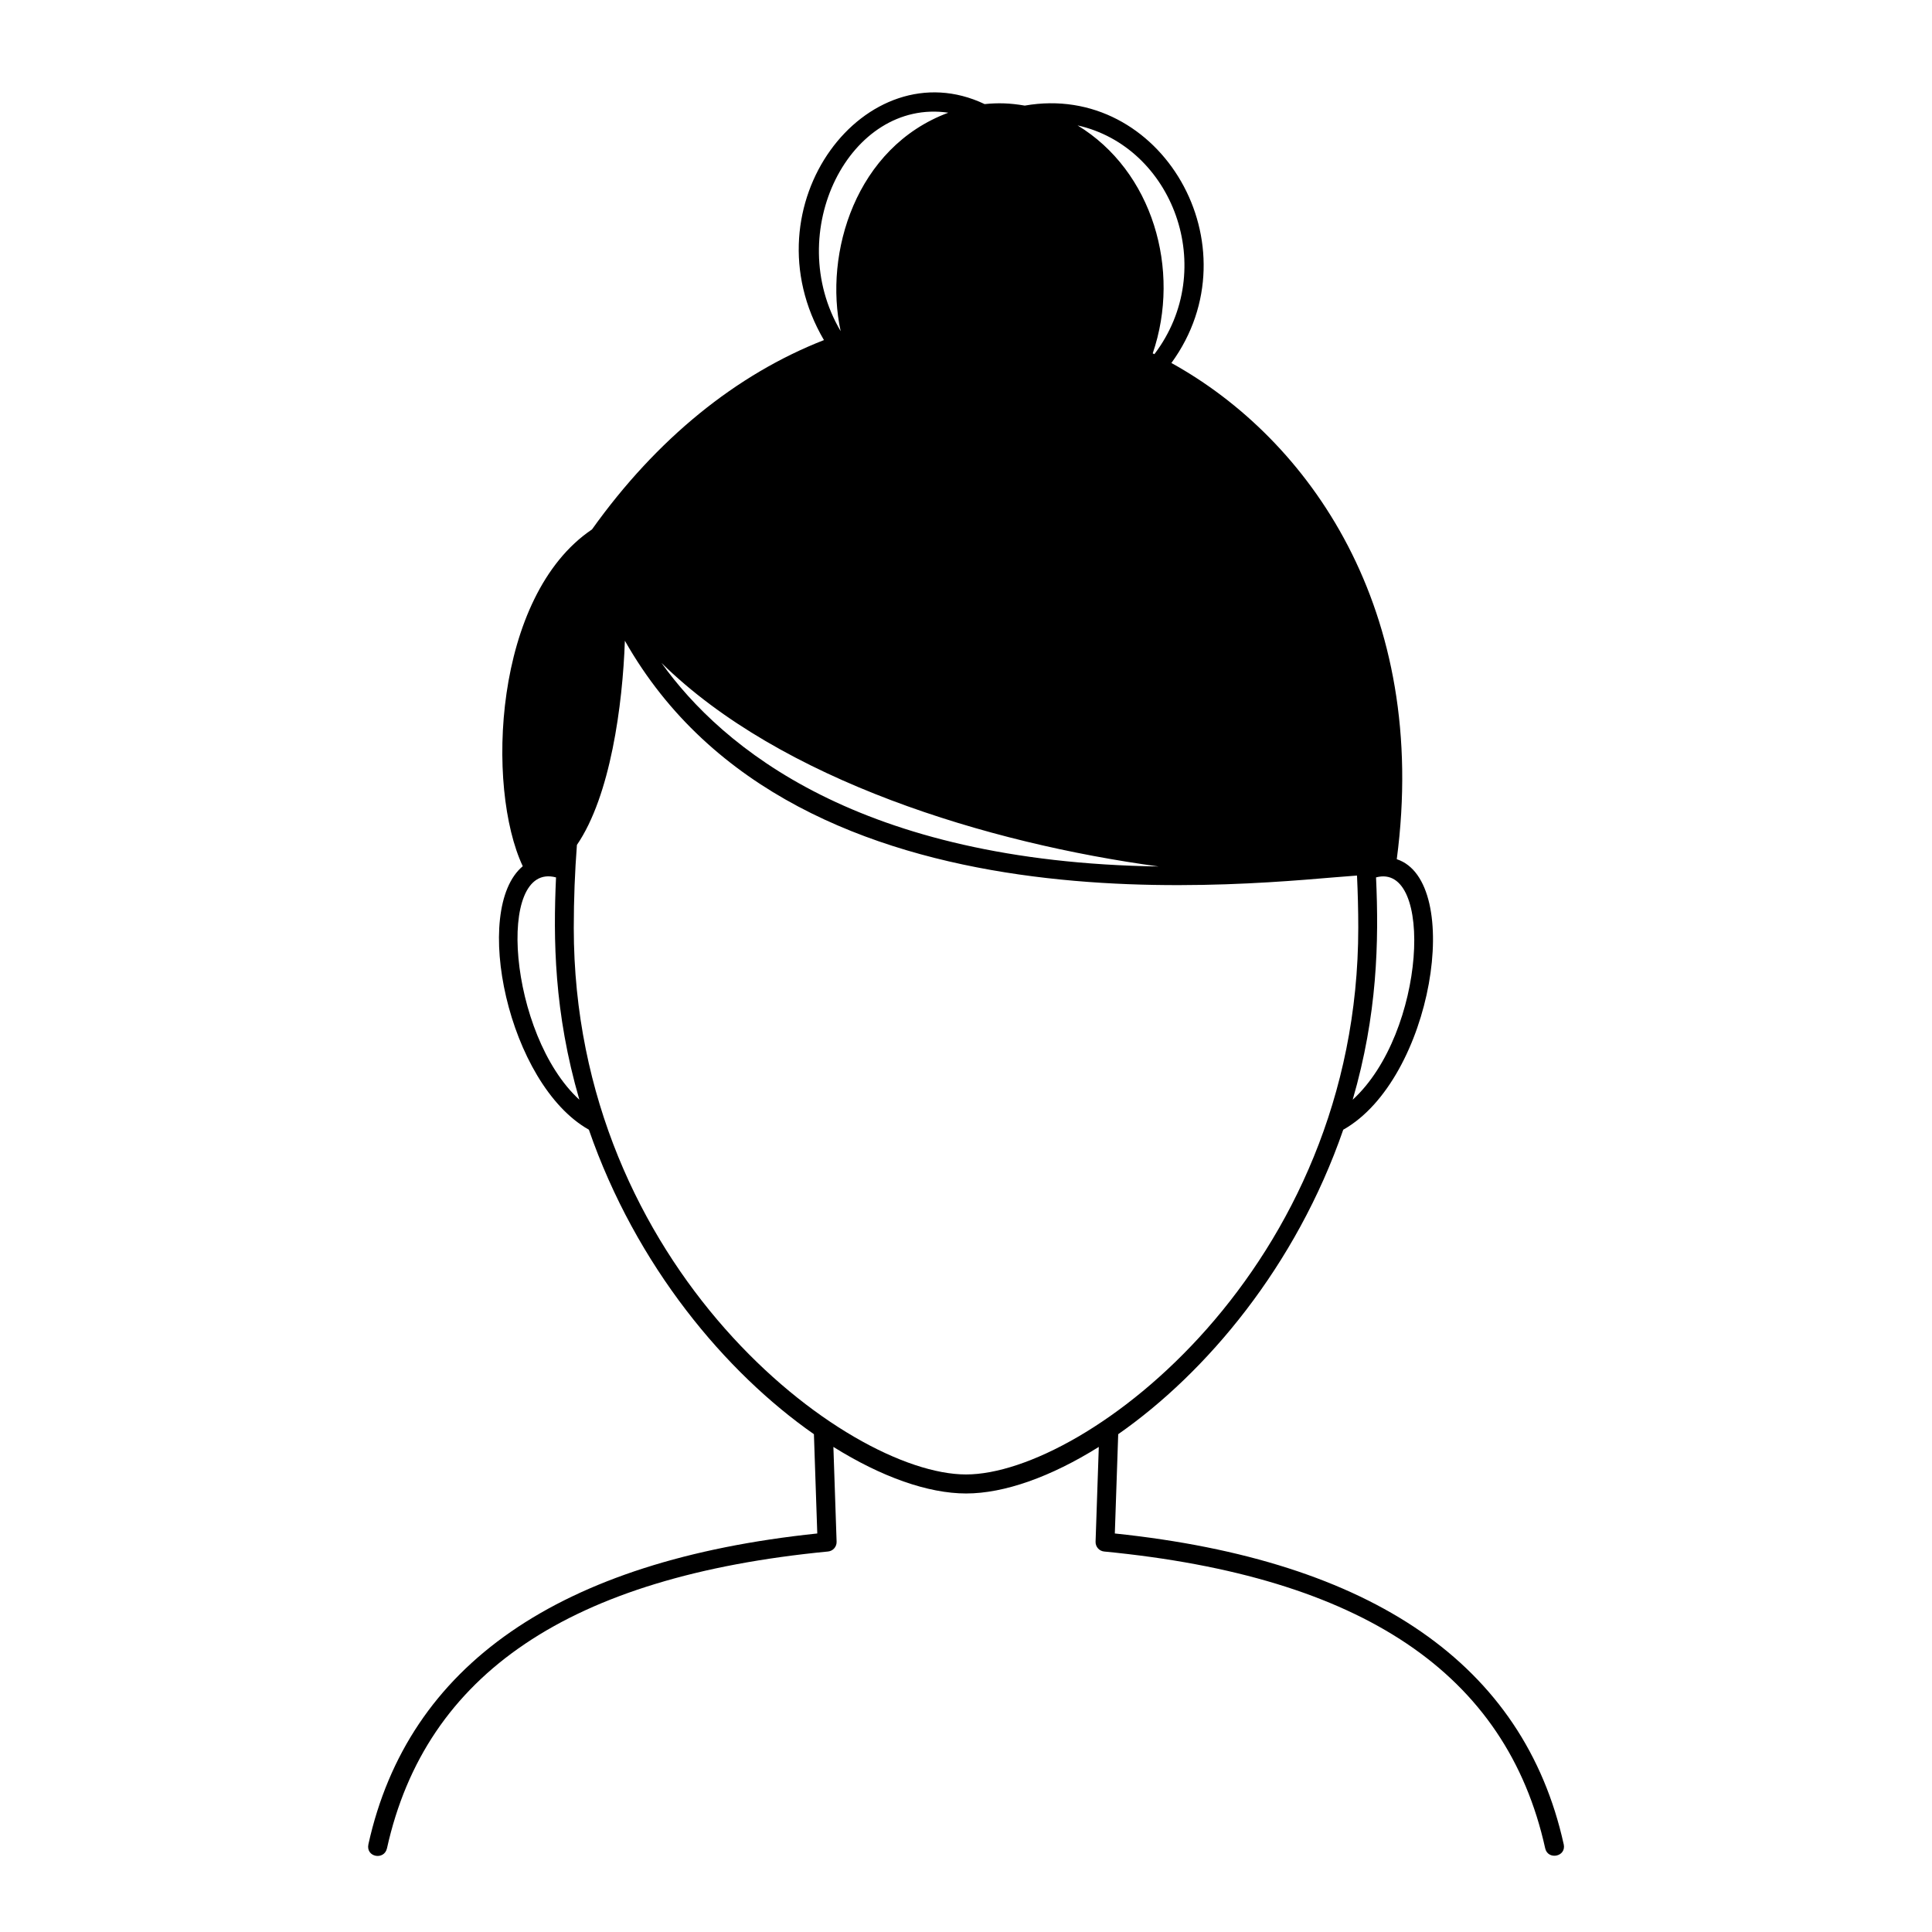 <?xml version="1.0" encoding="UTF-8"?>
<!-- Uploaded to: SVG Repo, www.svgrepo.com, Generator: SVG Repo Mixer Tools -->
<svg fill="#000000" width="800px" height="800px" version="1.1" viewBox="144 144 512 512" xmlns="http://www.w3.org/2000/svg">
 <path d="m558.39 632.72c-10.52-47.488-50.531-75.18-118.95-82.332l0.898-26.312c23.383-16.324 47.121-44.527 59.637-80.691 23.719-13.348 32.008-65.836 14.184-71.688 8.73-66.129-23.266-111.35-59.727-131.5 22.582-30.984-2.746-74.543-38.855-68.211-4-0.691-7.195-0.754-10.637-0.398-31.332-14.922-63.531 26.797-42.586 62.539-23.195 9.074-44.289 26.105-61.469 50.176-26.148 17.629-28.137 68.422-18.348 89.254-13.652 11.406-3.918 57.758 17.523 69.828 12.516 36.164 36.254 64.363 59.637 80.691l0.891 26.312c-68.422 7.152-108.44 34.844-118.95 82.332-0.766 3.465 4.191 4.367 4.918 1.09 10.254-46.301 48.48-72.035 116.88-78.645 1.324-0.125 2.316-1.266 2.273-2.594l-0.852-25.125c12.715 7.949 25.078 12.34 35.172 12.34 10.09 0 22.453-4.387 35.164-12.34l-0.855 25.129c-0.039 1.328 0.953 2.469 2.281 2.594 68.387 6.613 106.62 32.352 116.87 78.645 0.699 3.199 5.656 2.285 4.91-1.09zm-55.914-197.28c6.539-22.488 6.973-41.863 6.188-58.922 15.352-4.144 13.23 41.137-6.188 58.922zm-52.551-197.58c-0.145-0.07-0.297-0.145-0.441-0.215 7.594-22.172-0.07-48.352-19.914-60.41 25.215 5.629 37.52 38.008 20.355 60.625zm-54.613-63.992c-24.566 9.148-33.031 37.258-28.527 57.898-15.508-26.188 2.379-61.734 28.527-57.898zm55.75 199.76c-79.289-1.203-115.66-31.457-131.76-53.938 31.738 31.184 86.5 47.781 131.76 53.938zm-159.71 2.894c-0.746 16.32-0.555 35.734 6.188 58.922-18.77-17.191-22.234-63.258-6.188-58.922zm4.703 13.332c0-7.582 0.297-14.883 0.832-21.941 8.879-12.965 12.121-37.086 12.711-54.113 45.559 80.516 168.35 63.93 194.02 62.227 0.211 4.519 0.336 9.113 0.336 13.828 0 90.156-72.195 144.89-103.95 144.89-31.742 0-103.95-54.738-103.95-144.89z"/>
</svg>